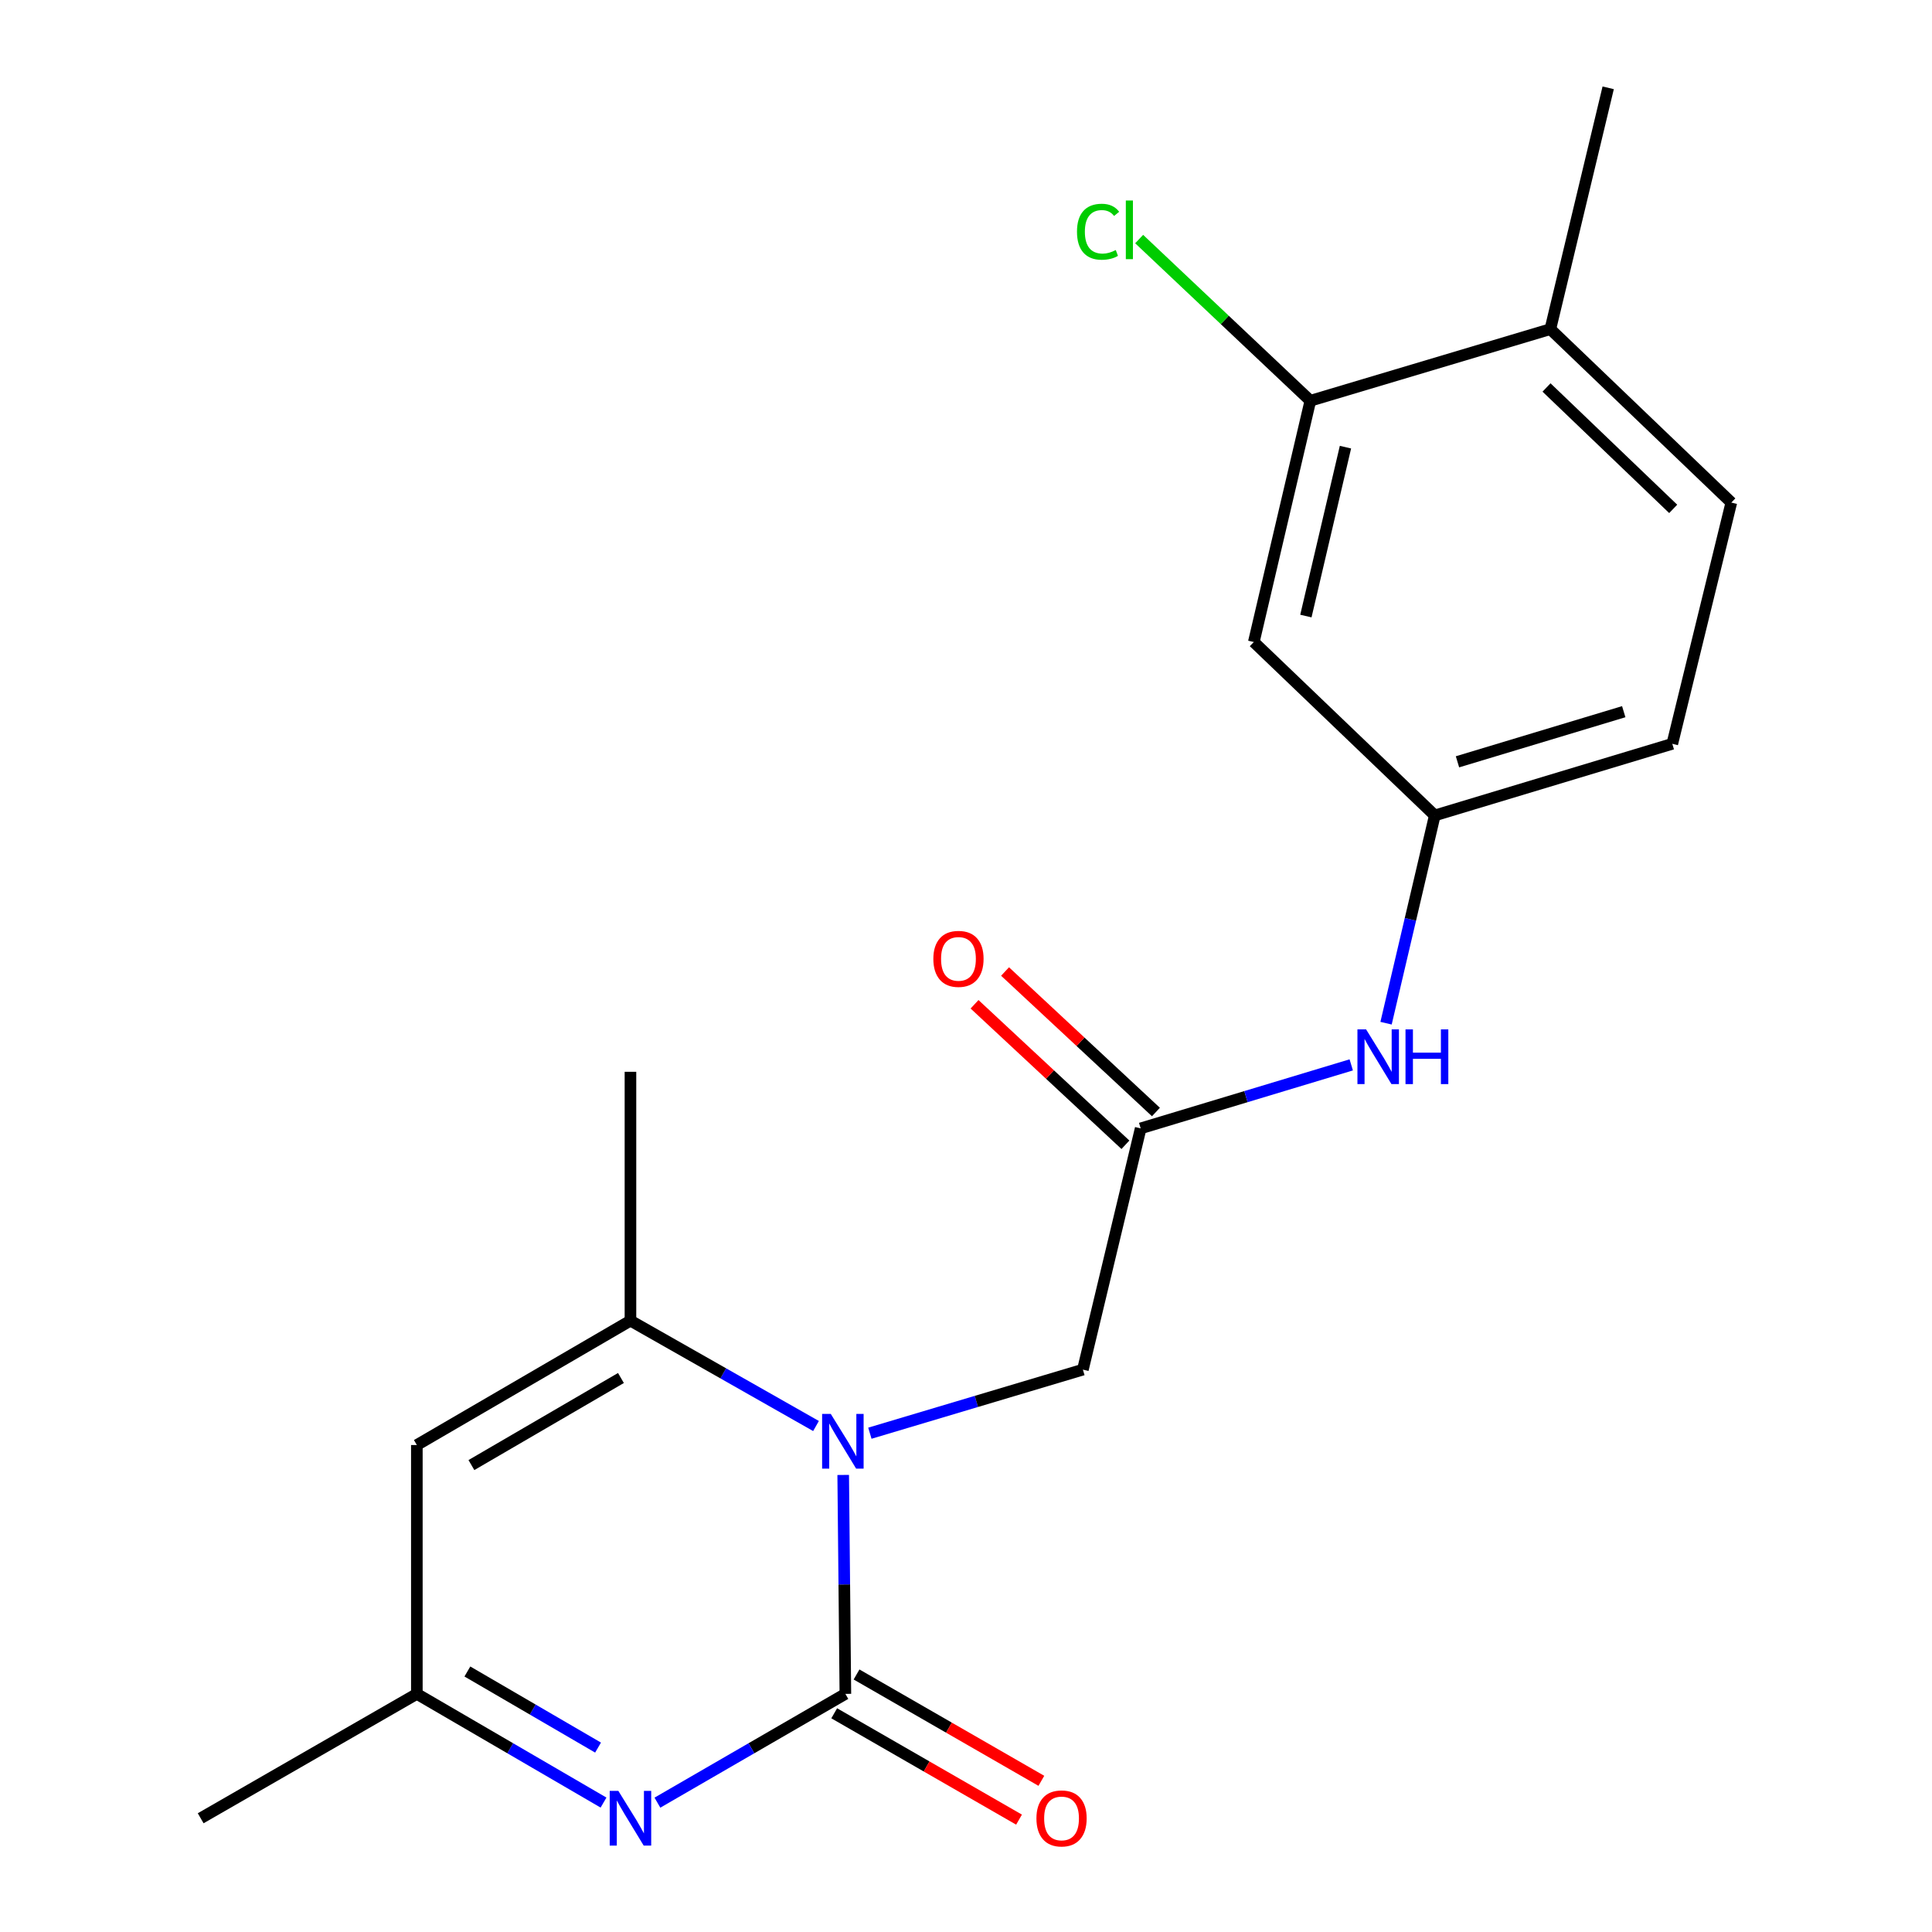 <?xml version='1.0' encoding='iso-8859-1'?>
<svg version='1.1' baseProfile='full'
              xmlns='http://www.w3.org/2000/svg'
                      xmlns:rdkit='http://www.rdkit.org/xml'
                      xmlns:xlink='http://www.w3.org/1999/xlink'
                  xml:space='preserve'
width='1000px' height='1000px' viewBox='0 0 1000 1000'>
<!-- END OF HEADER -->
<rect style='opacity:1.0;fill:#FFFFFF;stroke:none' width='1000' height='1000' x='0' y='0'> </rect>
<path class='bond-0' d='M 437.566,876.752 L 437.003,820.091' style='fill:none;fill-rule:evenodd;stroke:#000000;stroke-width:6px;stroke-linecap:butt;stroke-linejoin:miter;stroke-opacity:1' />
<path class='bond-0' d='M 437.003,820.091 L 436.439,763.43' style='fill:none;fill-rule:evenodd;stroke:#0000FF;stroke-width:6px;stroke-linecap:butt;stroke-linejoin:miter;stroke-opacity:1' />
<path class='bond-1' d='M 437.566,876.752 L 388.921,904.904' style='fill:none;fill-rule:evenodd;stroke:#000000;stroke-width:6px;stroke-linecap:butt;stroke-linejoin:miter;stroke-opacity:1' />
<path class='bond-1' d='M 388.921,904.904 L 340.275,933.055' style='fill:none;fill-rule:evenodd;stroke:#0000FF;stroke-width:6px;stroke-linecap:butt;stroke-linejoin:miter;stroke-opacity:1' />
<path class='bond-10' d='M 431.787,886.796 L 479.618,914.317' style='fill:none;fill-rule:evenodd;stroke:#000000;stroke-width:6px;stroke-linecap:butt;stroke-linejoin:miter;stroke-opacity:1' />
<path class='bond-10' d='M 479.618,914.317 L 527.449,941.838' style='fill:none;fill-rule:evenodd;stroke:#FF0000;stroke-width:6px;stroke-linecap:butt;stroke-linejoin:miter;stroke-opacity:1' />
<path class='bond-10' d='M 443.346,866.708 L 491.176,894.229' style='fill:none;fill-rule:evenodd;stroke:#000000;stroke-width:6px;stroke-linecap:butt;stroke-linejoin:miter;stroke-opacity:1' />
<path class='bond-10' d='M 491.176,894.229 L 539.007,921.749' style='fill:none;fill-rule:evenodd;stroke:#FF0000;stroke-width:6px;stroke-linecap:butt;stroke-linejoin:miter;stroke-opacity:1' />
<path class='bond-2' d='M 422.365,738.107 L 374.343,710.837' style='fill:none;fill-rule:evenodd;stroke:#0000FF;stroke-width:6px;stroke-linecap:butt;stroke-linejoin:miter;stroke-opacity:1' />
<path class='bond-2' d='M 374.343,710.837 L 326.322,683.567' style='fill:none;fill-rule:evenodd;stroke:#000000;stroke-width:6px;stroke-linecap:butt;stroke-linejoin:miter;stroke-opacity:1' />
<path class='bond-6' d='M 450.247,741.828 L 505.375,725.374' style='fill:none;fill-rule:evenodd;stroke:#0000FF;stroke-width:6px;stroke-linecap:butt;stroke-linejoin:miter;stroke-opacity:1' />
<path class='bond-6' d='M 505.375,725.374 L 560.502,708.919' style='fill:none;fill-rule:evenodd;stroke:#000000;stroke-width:6px;stroke-linecap:butt;stroke-linejoin:miter;stroke-opacity:1' />
<path class='bond-4' d='M 312.383,933.014 L 264.071,904.883' style='fill:none;fill-rule:evenodd;stroke:#0000FF;stroke-width:6px;stroke-linecap:butt;stroke-linejoin:miter;stroke-opacity:1' />
<path class='bond-4' d='M 264.071,904.883 L 215.759,876.752' style='fill:none;fill-rule:evenodd;stroke:#000000;stroke-width:6px;stroke-linecap:butt;stroke-linejoin:miter;stroke-opacity:1' />
<path class='bond-4' d='M 309.551,904.547 L 275.733,884.855' style='fill:none;fill-rule:evenodd;stroke:#0000FF;stroke-width:6px;stroke-linecap:butt;stroke-linejoin:miter;stroke-opacity:1' />
<path class='bond-4' d='M 275.733,884.855 L 241.915,865.163' style='fill:none;fill-rule:evenodd;stroke:#000000;stroke-width:6px;stroke-linecap:butt;stroke-linejoin:miter;stroke-opacity:1' />
<path class='bond-17' d='M 326.322,683.567 L 326.322,554.76' style='fill:none;fill-rule:evenodd;stroke:#000000;stroke-width:6px;stroke-linecap:butt;stroke-linejoin:miter;stroke-opacity:1' />
<path class='bond-20' d='M 326.322,683.567 L 215.759,747.945' style='fill:none;fill-rule:evenodd;stroke:#000000;stroke-width:6px;stroke-linecap:butt;stroke-linejoin:miter;stroke-opacity:1' />
<path class='bond-20' d='M 321.399,713.252 L 244.005,758.317' style='fill:none;fill-rule:evenodd;stroke:#000000;stroke-width:6px;stroke-linecap:butt;stroke-linejoin:miter;stroke-opacity:1' />
<path class='bond-3' d='M 215.759,747.945 L 215.759,876.752' style='fill:none;fill-rule:evenodd;stroke:#000000;stroke-width:6px;stroke-linecap:butt;stroke-linejoin:miter;stroke-opacity:1' />
<path class='bond-18' d='M 215.759,876.752 L 103.87,941.13' style='fill:none;fill-rule:evenodd;stroke:#000000;stroke-width:6px;stroke-linecap:butt;stroke-linejoin:miter;stroke-opacity:1' />
<path class='bond-5' d='M 590.412,584.052 L 560.502,708.919' style='fill:none;fill-rule:evenodd;stroke:#000000;stroke-width:6px;stroke-linecap:butt;stroke-linejoin:miter;stroke-opacity:1' />
<path class='bond-9' d='M 590.412,584.052 L 644.905,567.615' style='fill:none;fill-rule:evenodd;stroke:#000000;stroke-width:6px;stroke-linecap:butt;stroke-linejoin:miter;stroke-opacity:1' />
<path class='bond-9' d='M 644.905,567.615 L 699.398,551.178' style='fill:none;fill-rule:evenodd;stroke:#0000FF;stroke-width:6px;stroke-linecap:butt;stroke-linejoin:miter;stroke-opacity:1' />
<path class='bond-13' d='M 598.309,575.572 L 559.263,539.212' style='fill:none;fill-rule:evenodd;stroke:#000000;stroke-width:6px;stroke-linecap:butt;stroke-linejoin:miter;stroke-opacity:1' />
<path class='bond-13' d='M 559.263,539.212 L 520.218,502.853' style='fill:none;fill-rule:evenodd;stroke:#FF0000;stroke-width:6px;stroke-linecap:butt;stroke-linejoin:miter;stroke-opacity:1' />
<path class='bond-13' d='M 582.515,592.533 L 543.469,556.173' style='fill:none;fill-rule:evenodd;stroke:#000000;stroke-width:6px;stroke-linecap:butt;stroke-linejoin:miter;stroke-opacity:1' />
<path class='bond-13' d='M 543.469,556.173 L 504.424,519.814' style='fill:none;fill-rule:evenodd;stroke:#FF0000;stroke-width:6px;stroke-linecap:butt;stroke-linejoin:miter;stroke-opacity:1' />
<path class='bond-7' d='M 678.236,207.429 L 648.97,332.309' style='fill:none;fill-rule:evenodd;stroke:#000000;stroke-width:6px;stroke-linecap:butt;stroke-linejoin:miter;stroke-opacity:1' />
<path class='bond-7' d='M 696.411,231.449 L 675.925,318.865' style='fill:none;fill-rule:evenodd;stroke:#000000;stroke-width:6px;stroke-linecap:butt;stroke-linejoin:miter;stroke-opacity:1' />
<path class='bond-15' d='M 678.236,207.429 L 633.932,165.585' style='fill:none;fill-rule:evenodd;stroke:#000000;stroke-width:6px;stroke-linecap:butt;stroke-linejoin:miter;stroke-opacity:1' />
<path class='bond-15' d='M 633.932,165.585 L 589.628,123.741' style='fill:none;fill-rule:evenodd;stroke:#00CC00;stroke-width:6px;stroke-linecap:butt;stroke-linejoin:miter;stroke-opacity:1' />
<path class='bond-21' d='M 678.236,207.429 L 802.46,170.36' style='fill:none;fill-rule:evenodd;stroke:#000000;stroke-width:6px;stroke-linecap:butt;stroke-linejoin:miter;stroke-opacity:1' />
<path class='bond-8' d='M 648.97,332.309 L 742.64,422.065' style='fill:none;fill-rule:evenodd;stroke:#000000;stroke-width:6px;stroke-linecap:butt;stroke-linejoin:miter;stroke-opacity:1' />
<path class='bond-11' d='M 717.421,529.603 L 730.03,475.834' style='fill:none;fill-rule:evenodd;stroke:#0000FF;stroke-width:6px;stroke-linecap:butt;stroke-linejoin:miter;stroke-opacity:1' />
<path class='bond-11' d='M 730.03,475.834 L 742.64,422.065' style='fill:none;fill-rule:evenodd;stroke:#000000;stroke-width:6px;stroke-linecap:butt;stroke-linejoin:miter;stroke-opacity:1' />
<path class='bond-16' d='M 742.64,422.065 L 865.576,384.996' style='fill:none;fill-rule:evenodd;stroke:#000000;stroke-width:6px;stroke-linecap:butt;stroke-linejoin:miter;stroke-opacity:1' />
<path class='bond-16' d='M 754.39,394.315 L 840.445,368.367' style='fill:none;fill-rule:evenodd;stroke:#000000;stroke-width:6px;stroke-linecap:butt;stroke-linejoin:miter;stroke-opacity:1' />
<path class='bond-12' d='M 802.46,170.36 L 896.13,260.129' style='fill:none;fill-rule:evenodd;stroke:#000000;stroke-width:6px;stroke-linecap:butt;stroke-linejoin:miter;stroke-opacity:1' />
<path class='bond-12' d='M 800.475,200.558 L 866.043,263.396' style='fill:none;fill-rule:evenodd;stroke:#000000;stroke-width:6px;stroke-linecap:butt;stroke-linejoin:miter;stroke-opacity:1' />
<path class='bond-19' d='M 802.46,170.36 L 832.396,45.455' style='fill:none;fill-rule:evenodd;stroke:#000000;stroke-width:6px;stroke-linecap:butt;stroke-linejoin:miter;stroke-opacity:1' />
<path class='bond-14' d='M 896.13,260.129 L 865.576,384.996' style='fill:none;fill-rule:evenodd;stroke:#000000;stroke-width:6px;stroke-linecap:butt;stroke-linejoin:miter;stroke-opacity:1' />
<path  class='atom-1' d='M 430.006 731.841
L 439.286 746.841
Q 440.206 748.321, 441.686 751.001
Q 443.166 753.681, 443.246 753.841
L 443.246 731.841
L 447.006 731.841
L 447.006 760.161
L 443.126 760.161
L 433.166 743.761
Q 432.006 741.841, 430.766 739.641
Q 429.566 737.441, 429.206 736.761
L 429.206 760.161
L 425.526 760.161
L 425.526 731.841
L 430.006 731.841
' fill='#0000FF'/>
<path  class='atom-2' d='M 320.062 926.97
L 329.342 941.97
Q 330.262 943.45, 331.742 946.13
Q 333.222 948.81, 333.302 948.97
L 333.302 926.97
L 337.062 926.97
L 337.062 955.29
L 333.182 955.29
L 323.222 938.89
Q 322.062 936.97, 320.822 934.77
Q 319.622 932.57, 319.262 931.89
L 319.262 955.29
L 315.582 955.29
L 315.582 926.97
L 320.062 926.97
' fill='#0000FF'/>
<path  class='atom-10' d='M 707.088 532.811
L 716.368 547.811
Q 717.288 549.291, 718.768 551.971
Q 720.248 554.651, 720.328 554.811
L 720.328 532.811
L 724.088 532.811
L 724.088 561.131
L 720.208 561.131
L 710.248 544.731
Q 709.088 542.811, 707.848 540.611
Q 706.648 538.411, 706.288 537.731
L 706.288 561.131
L 702.608 561.131
L 702.608 532.811
L 707.088 532.811
' fill='#0000FF'/>
<path  class='atom-10' d='M 727.488 532.811
L 731.328 532.811
L 731.328 544.851
L 745.808 544.851
L 745.808 532.811
L 749.648 532.811
L 749.648 561.131
L 745.808 561.131
L 745.808 548.051
L 731.328 548.051
L 731.328 561.131
L 727.488 561.131
L 727.488 532.811
' fill='#0000FF'/>
<path  class='atom-11' d='M 536.455 941.21
Q 536.455 934.41, 539.815 930.61
Q 543.175 926.81, 549.455 926.81
Q 555.735 926.81, 559.095 930.61
Q 562.455 934.41, 562.455 941.21
Q 562.455 948.09, 559.055 952.01
Q 555.655 955.89, 549.455 955.89
Q 543.215 955.89, 539.815 952.01
Q 536.455 948.13, 536.455 941.21
M 549.455 952.69
Q 553.775 952.69, 556.095 949.81
Q 558.455 946.89, 558.455 941.21
Q 558.455 935.65, 556.095 932.85
Q 553.775 930.01, 549.455 930.01
Q 545.135 930.01, 542.775 932.81
Q 540.455 935.61, 540.455 941.21
Q 540.455 946.93, 542.775 949.81
Q 545.135 952.69, 549.455 952.69
' fill='#FF0000'/>
<path  class='atom-14' d='M 483.099 496.308
Q 483.099 489.508, 486.459 485.708
Q 489.819 481.908, 496.099 481.908
Q 502.379 481.908, 505.739 485.708
Q 509.099 489.508, 509.099 496.308
Q 509.099 503.188, 505.699 507.108
Q 502.299 510.988, 496.099 510.988
Q 489.859 510.988, 486.459 507.108
Q 483.099 503.228, 483.099 496.308
M 496.099 507.788
Q 500.419 507.788, 502.739 504.908
Q 505.099 501.988, 505.099 496.308
Q 505.099 490.748, 502.739 487.948
Q 500.419 485.108, 496.099 485.108
Q 491.779 485.108, 489.419 487.908
Q 487.099 490.708, 487.099 496.308
Q 487.099 502.028, 489.419 504.908
Q 491.779 507.788, 496.099 507.788
' fill='#FF0000'/>
<path  class='atom-16' d='M 557.447 119.941
Q 557.447 112.901, 560.727 109.221
Q 564.047 105.501, 570.327 105.501
Q 576.167 105.501, 579.287 109.621
L 576.647 111.781
Q 574.367 108.781, 570.327 108.781
Q 566.047 108.781, 563.767 111.661
Q 561.527 114.501, 561.527 119.941
Q 561.527 125.541, 563.847 128.421
Q 566.207 131.301, 570.767 131.301
Q 573.887 131.301, 577.527 129.421
L 578.647 132.421
Q 577.167 133.381, 574.927 133.941
Q 572.687 134.501, 570.207 134.501
Q 564.047 134.501, 560.727 130.741
Q 557.447 126.981, 557.447 119.941
' fill='#00CC00'/>
<path  class='atom-16' d='M 582.727 103.781
L 586.407 103.781
L 586.407 134.141
L 582.727 134.141
L 582.727 103.781
' fill='#00CC00'/>
</svg>
